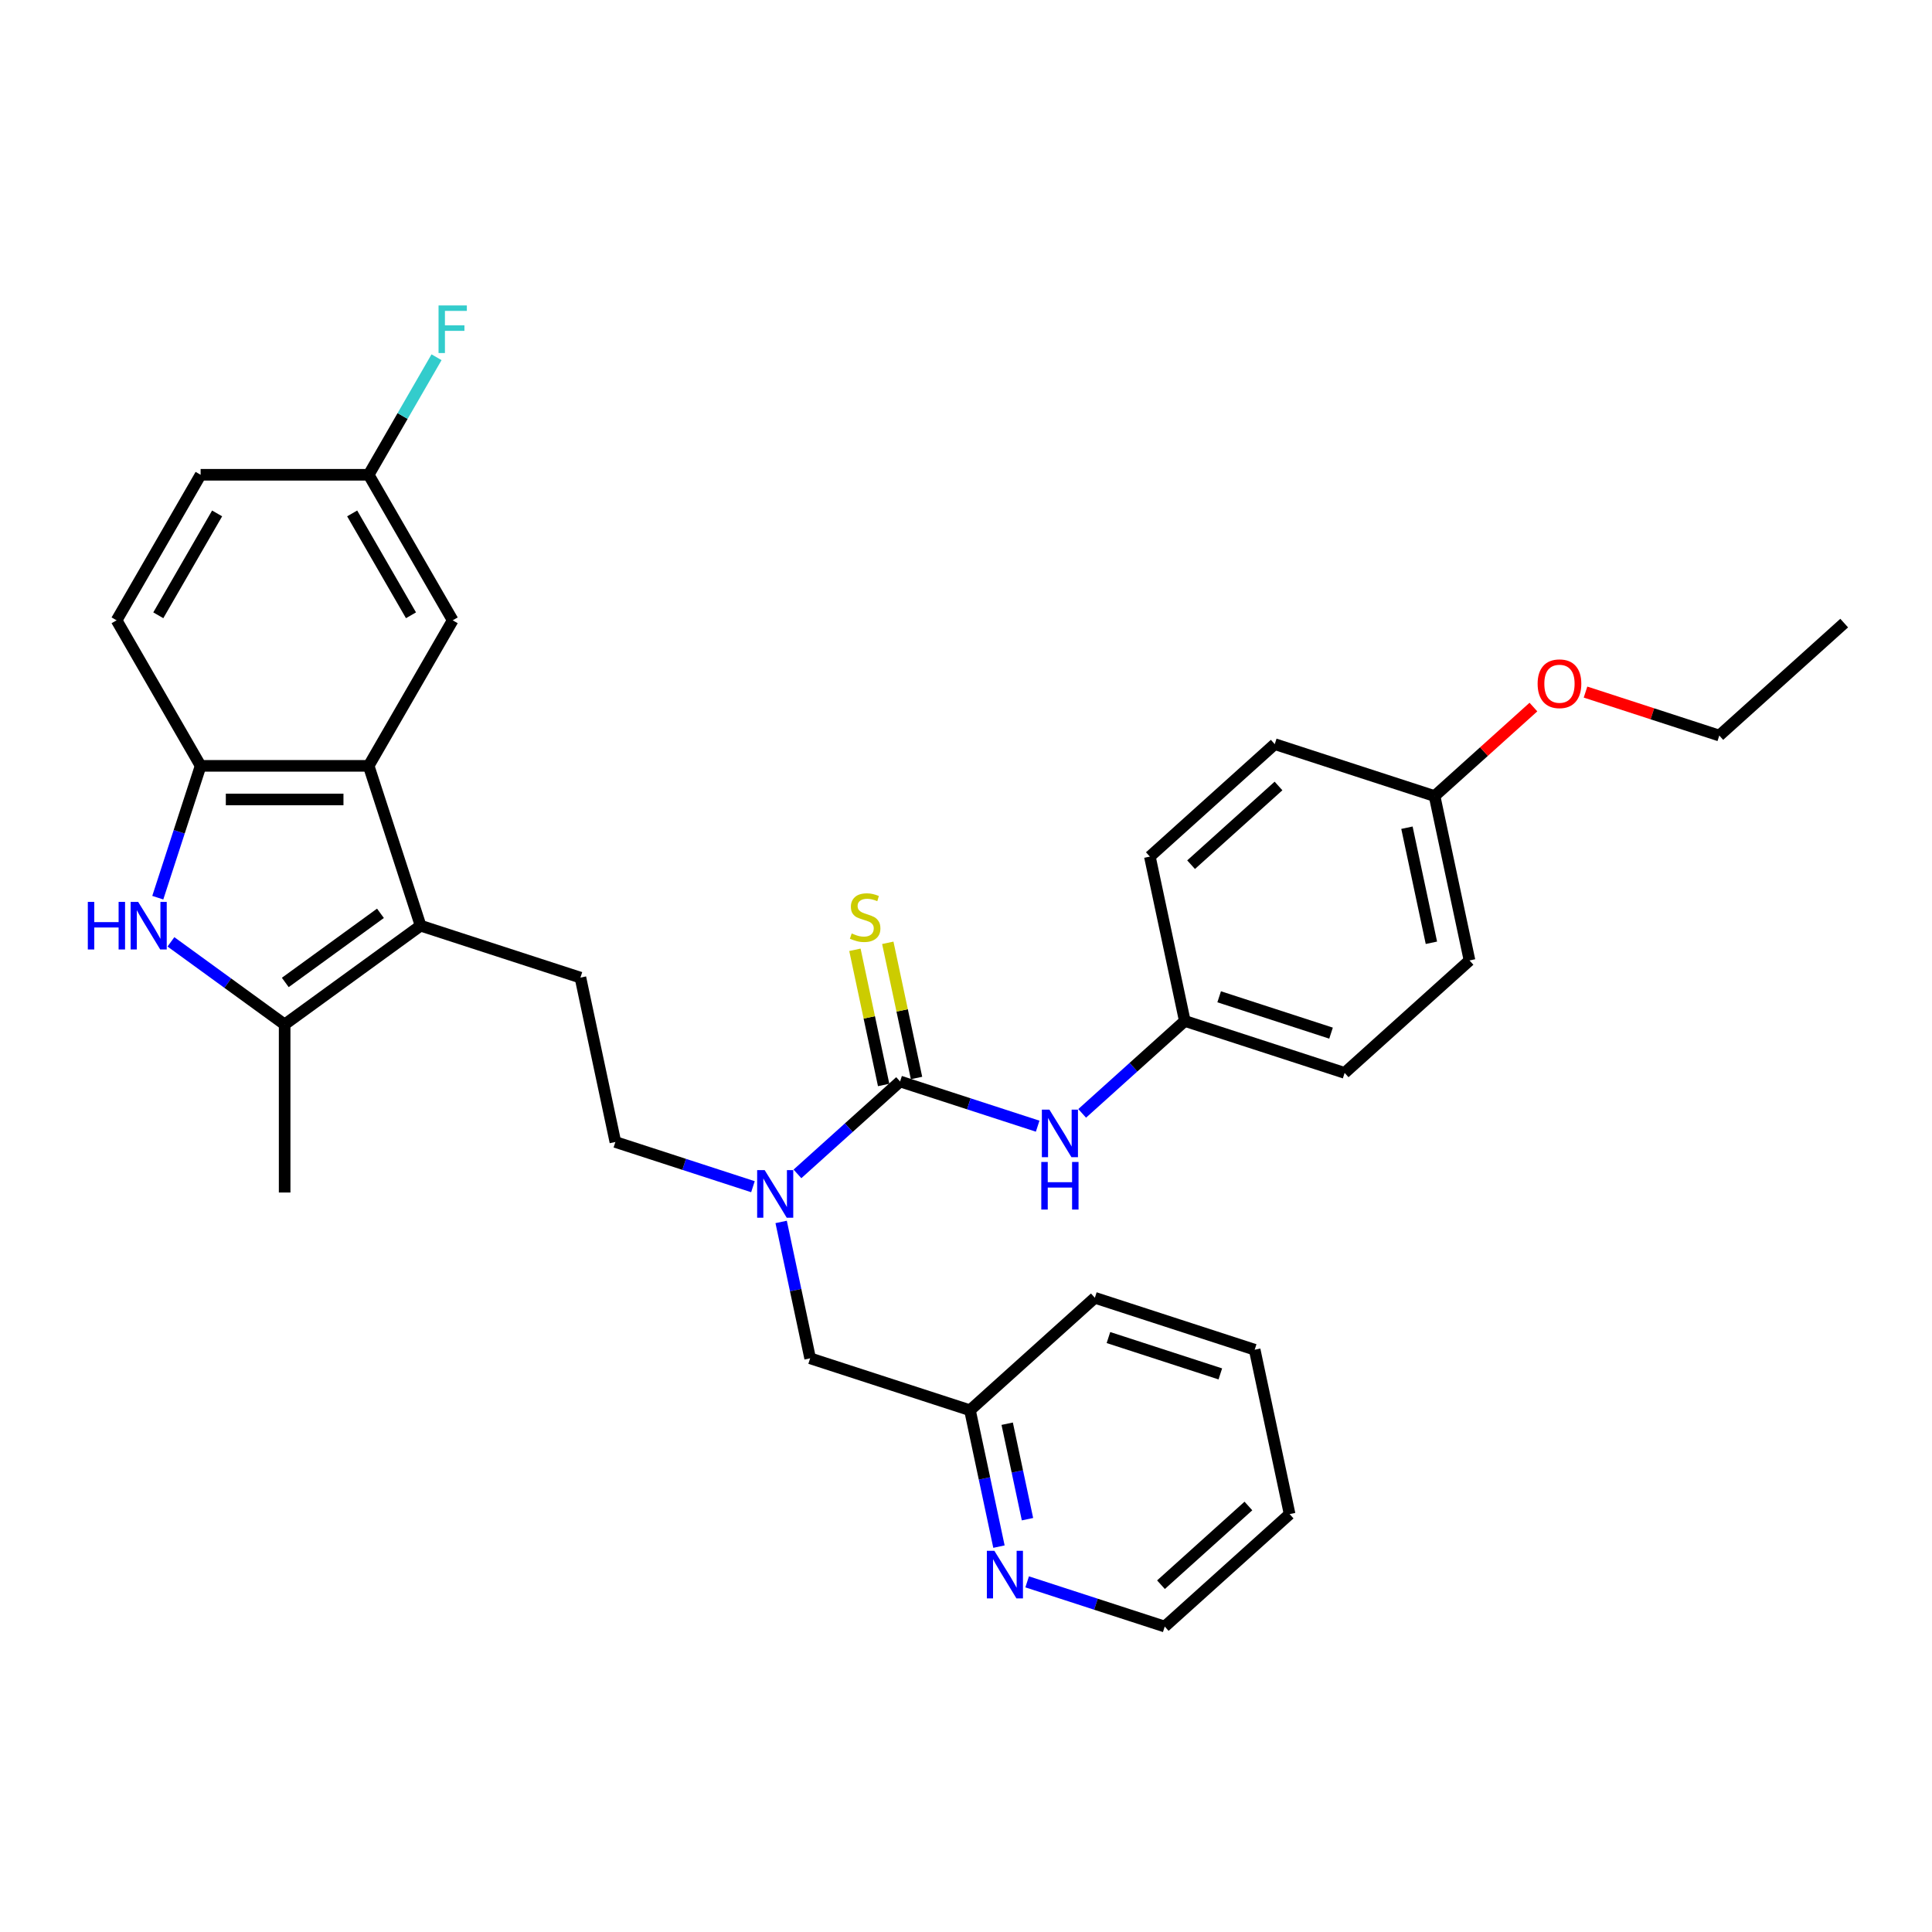 <?xml version='1.0' encoding='iso-8859-1'?>
<svg version='1.1' baseProfile='full'
              xmlns='http://www.w3.org/2000/svg'
                      xmlns:rdkit='http://www.rdkit.org/xml'
                      xmlns:xlink='http://www.w3.org/1999/xlink'
                  xml:space='preserve'
width='1000px' height='1000px' viewBox='0 0 1000 1000'>
<!-- END OF HEADER -->
<rect style='opacity:1.0;fill:#FFFFFF;stroke:none' width='1000' height='1000' x='0' y='0'> </rect>
<path class='bond-1' d='M 217.703,479.133 L 147.332,530.261' style='fill:none;fill-rule:evenodd;stroke:#000000;stroke-width:6px;stroke-linecap:butt;stroke-linejoin:miter;stroke-opacity:1' />
<path class='bond-1' d='M 196.922,472.728 L 147.662,508.518' style='fill:none;fill-rule:evenodd;stroke:#000000;stroke-width:6px;stroke-linecap:butt;stroke-linejoin:miter;stroke-opacity:1' />
<path class='bond-3' d='M 217.703,479.133 L 190.824,396.407' style='fill:none;fill-rule:evenodd;stroke:#000000;stroke-width:6px;stroke-linecap:butt;stroke-linejoin:miter;stroke-opacity:1' />
<path class='bond-7' d='M 217.703,479.133 L 300.43,506.013' style='fill:none;fill-rule:evenodd;stroke:#000000;stroke-width:6px;stroke-linecap:butt;stroke-linejoin:miter;stroke-opacity:1' />
<path class='bond-0' d='M 88.477,487.501 L 117.904,508.881' style='fill:none;fill-rule:evenodd;stroke:#0000FF;stroke-width:6px;stroke-linecap:butt;stroke-linejoin:miter;stroke-opacity:1' />
<path class='bond-0' d='M 117.904,508.881 L 147.332,530.261' style='fill:none;fill-rule:evenodd;stroke:#000000;stroke-width:6px;stroke-linecap:butt;stroke-linejoin:miter;stroke-opacity:1' />
<path class='bond-32' d='M 81.669,464.642 L 92.754,430.524' style='fill:none;fill-rule:evenodd;stroke:#0000FF;stroke-width:6px;stroke-linecap:butt;stroke-linejoin:miter;stroke-opacity:1' />
<path class='bond-32' d='M 92.754,430.524 L 103.84,396.407' style='fill:none;fill-rule:evenodd;stroke:#000000;stroke-width:6px;stroke-linecap:butt;stroke-linejoin:miter;stroke-opacity:1' />
<path class='bond-20' d='M 147.332,530.261 L 147.332,617.245' style='fill:none;fill-rule:evenodd;stroke:#000000;stroke-width:6px;stroke-linecap:butt;stroke-linejoin:miter;stroke-opacity:1' />
<path class='bond-2' d='M 465.883,559.772 L 439.321,583.689' style='fill:none;fill-rule:evenodd;stroke:#000000;stroke-width:6px;stroke-linecap:butt;stroke-linejoin:miter;stroke-opacity:1' />
<path class='bond-2' d='M 439.321,583.689 L 412.758,607.606' style='fill:none;fill-rule:evenodd;stroke:#0000FF;stroke-width:6px;stroke-linecap:butt;stroke-linejoin:miter;stroke-opacity:1' />
<path class='bond-6' d='M 465.883,559.772 L 501.488,571.341' style='fill:none;fill-rule:evenodd;stroke:#000000;stroke-width:6px;stroke-linecap:butt;stroke-linejoin:miter;stroke-opacity:1' />
<path class='bond-6' d='M 501.488,571.341 L 537.093,582.91' style='fill:none;fill-rule:evenodd;stroke:#0000FF;stroke-width:6px;stroke-linecap:butt;stroke-linejoin:miter;stroke-opacity:1' />
<path class='bond-8' d='M 474.392,557.964 L 466.956,522.981' style='fill:none;fill-rule:evenodd;stroke:#000000;stroke-width:6px;stroke-linecap:butt;stroke-linejoin:miter;stroke-opacity:1' />
<path class='bond-8' d='M 466.956,522.981 L 459.52,487.998' style='fill:none;fill-rule:evenodd;stroke:#CCCC00;stroke-width:6px;stroke-linecap:butt;stroke-linejoin:miter;stroke-opacity:1' />
<path class='bond-8' d='M 457.375,561.581 L 449.939,526.598' style='fill:none;fill-rule:evenodd;stroke:#000000;stroke-width:6px;stroke-linecap:butt;stroke-linejoin:miter;stroke-opacity:1' />
<path class='bond-8' d='M 449.939,526.598 L 442.503,491.615' style='fill:none;fill-rule:evenodd;stroke:#CCCC00;stroke-width:6px;stroke-linecap:butt;stroke-linejoin:miter;stroke-opacity:1' />
<path class='bond-4' d='M 190.824,396.407 L 103.84,396.407' style='fill:none;fill-rule:evenodd;stroke:#000000;stroke-width:6px;stroke-linecap:butt;stroke-linejoin:miter;stroke-opacity:1' />
<path class='bond-4' d='M 177.776,413.804 L 116.887,413.804' style='fill:none;fill-rule:evenodd;stroke:#000000;stroke-width:6px;stroke-linecap:butt;stroke-linejoin:miter;stroke-opacity:1' />
<path class='bond-9' d='M 190.824,396.407 L 234.316,321.076' style='fill:none;fill-rule:evenodd;stroke:#000000;stroke-width:6px;stroke-linecap:butt;stroke-linejoin:miter;stroke-opacity:1' />
<path class='bond-13' d='M 103.84,396.407 L 60.348,321.076' style='fill:none;fill-rule:evenodd;stroke:#000000;stroke-width:6px;stroke-linecap:butt;stroke-linejoin:miter;stroke-opacity:1' />
<path class='bond-5' d='M 389.725,614.234 L 354.12,602.665' style='fill:none;fill-rule:evenodd;stroke:#0000FF;stroke-width:6px;stroke-linecap:butt;stroke-linejoin:miter;stroke-opacity:1' />
<path class='bond-5' d='M 354.12,602.665 L 318.515,591.096' style='fill:none;fill-rule:evenodd;stroke:#000000;stroke-width:6px;stroke-linecap:butt;stroke-linejoin:miter;stroke-opacity:1' />
<path class='bond-11' d='M 404.322,632.467 L 411.824,667.763' style='fill:none;fill-rule:evenodd;stroke:#0000FF;stroke-width:6px;stroke-linecap:butt;stroke-linejoin:miter;stroke-opacity:1' />
<path class='bond-11' d='M 411.824,667.763 L 419.327,703.059' style='fill:none;fill-rule:evenodd;stroke:#000000;stroke-width:6px;stroke-linecap:butt;stroke-linejoin:miter;stroke-opacity:1' />
<path class='bond-14' d='M 560.127,576.282 L 586.689,552.365' style='fill:none;fill-rule:evenodd;stroke:#0000FF;stroke-width:6px;stroke-linecap:butt;stroke-linejoin:miter;stroke-opacity:1' />
<path class='bond-14' d='M 586.689,552.365 L 613.252,528.448' style='fill:none;fill-rule:evenodd;stroke:#000000;stroke-width:6px;stroke-linecap:butt;stroke-linejoin:miter;stroke-opacity:1' />
<path class='bond-10' d='M 300.43,506.013 L 318.515,591.096' style='fill:none;fill-rule:evenodd;stroke:#000000;stroke-width:6px;stroke-linecap:butt;stroke-linejoin:miter;stroke-opacity:1' />
<path class='bond-16' d='M 234.316,321.076 L 190.824,245.746' style='fill:none;fill-rule:evenodd;stroke:#000000;stroke-width:6px;stroke-linecap:butt;stroke-linejoin:miter;stroke-opacity:1' />
<path class='bond-16' d='M 212.726,318.475 L 182.281,265.744' style='fill:none;fill-rule:evenodd;stroke:#000000;stroke-width:6px;stroke-linecap:butt;stroke-linejoin:miter;stroke-opacity:1' />
<path class='bond-15' d='M 419.327,703.059 L 502.053,729.939' style='fill:none;fill-rule:evenodd;stroke:#000000;stroke-width:6px;stroke-linecap:butt;stroke-linejoin:miter;stroke-opacity:1' />
<path class='bond-12' d='M 517.058,800.53 L 509.556,765.234' style='fill:none;fill-rule:evenodd;stroke:#0000FF;stroke-width:6px;stroke-linecap:butt;stroke-linejoin:miter;stroke-opacity:1' />
<path class='bond-12' d='M 509.556,765.234 L 502.053,729.939' style='fill:none;fill-rule:evenodd;stroke:#000000;stroke-width:6px;stroke-linecap:butt;stroke-linejoin:miter;stroke-opacity:1' />
<path class='bond-12' d='M 531.824,786.324 L 526.572,761.617' style='fill:none;fill-rule:evenodd;stroke:#0000FF;stroke-width:6px;stroke-linecap:butt;stroke-linejoin:miter;stroke-opacity:1' />
<path class='bond-12' d='M 526.572,761.617 L 521.321,736.91' style='fill:none;fill-rule:evenodd;stroke:#000000;stroke-width:6px;stroke-linecap:butt;stroke-linejoin:miter;stroke-opacity:1' />
<path class='bond-26' d='M 531.655,818.764 L 567.26,830.333' style='fill:none;fill-rule:evenodd;stroke:#0000FF;stroke-width:6px;stroke-linecap:butt;stroke-linejoin:miter;stroke-opacity:1' />
<path class='bond-26' d='M 567.26,830.333 L 602.865,841.901' style='fill:none;fill-rule:evenodd;stroke:#000000;stroke-width:6px;stroke-linecap:butt;stroke-linejoin:miter;stroke-opacity:1' />
<path class='bond-33' d='M 60.348,321.076 L 103.84,245.746' style='fill:none;fill-rule:evenodd;stroke:#000000;stroke-width:6px;stroke-linecap:butt;stroke-linejoin:miter;stroke-opacity:1' />
<path class='bond-33' d='M 81.938,318.475 L 112.382,265.744' style='fill:none;fill-rule:evenodd;stroke:#000000;stroke-width:6px;stroke-linecap:butt;stroke-linejoin:miter;stroke-opacity:1' />
<path class='bond-21' d='M 613.252,528.448 L 595.167,443.365' style='fill:none;fill-rule:evenodd;stroke:#000000;stroke-width:6px;stroke-linecap:butt;stroke-linejoin:miter;stroke-opacity:1' />
<path class='bond-22' d='M 613.252,528.448 L 695.979,555.328' style='fill:none;fill-rule:evenodd;stroke:#000000;stroke-width:6px;stroke-linecap:butt;stroke-linejoin:miter;stroke-opacity:1' />
<path class='bond-22' d='M 631.037,515.935 L 688.945,534.75' style='fill:none;fill-rule:evenodd;stroke:#000000;stroke-width:6px;stroke-linecap:butt;stroke-linejoin:miter;stroke-opacity:1' />
<path class='bond-27' d='M 502.053,729.939 L 566.695,671.735' style='fill:none;fill-rule:evenodd;stroke:#000000;stroke-width:6px;stroke-linecap:butt;stroke-linejoin:miter;stroke-opacity:1' />
<path class='bond-18' d='M 190.824,245.746 L 103.84,245.746' style='fill:none;fill-rule:evenodd;stroke:#000000;stroke-width:6px;stroke-linecap:butt;stroke-linejoin:miter;stroke-opacity:1' />
<path class='bond-19' d='M 190.824,245.746 L 208.386,215.327' style='fill:none;fill-rule:evenodd;stroke:#000000;stroke-width:6px;stroke-linecap:butt;stroke-linejoin:miter;stroke-opacity:1' />
<path class='bond-19' d='M 208.386,215.327 L 225.949,184.907' style='fill:none;fill-rule:evenodd;stroke:#33CCCC;stroke-width:6px;stroke-linecap:butt;stroke-linejoin:miter;stroke-opacity:1' />
<path class='bond-17' d='M 742.535,412.041 L 760.62,497.124' style='fill:none;fill-rule:evenodd;stroke:#000000;stroke-width:6px;stroke-linecap:butt;stroke-linejoin:miter;stroke-opacity:1' />
<path class='bond-17' d='M 728.231,428.42 L 740.891,487.978' style='fill:none;fill-rule:evenodd;stroke:#000000;stroke-width:6px;stroke-linecap:butt;stroke-linejoin:miter;stroke-opacity:1' />
<path class='bond-25' d='M 742.535,412.041 L 768.115,389.009' style='fill:none;fill-rule:evenodd;stroke:#000000;stroke-width:6px;stroke-linecap:butt;stroke-linejoin:miter;stroke-opacity:1' />
<path class='bond-25' d='M 768.115,389.009 L 793.694,365.977' style='fill:none;fill-rule:evenodd;stroke:#FF0000;stroke-width:6px;stroke-linecap:butt;stroke-linejoin:miter;stroke-opacity:1' />
<path class='bond-35' d='M 742.535,412.041 L 659.809,385.161' style='fill:none;fill-rule:evenodd;stroke:#000000;stroke-width:6px;stroke-linecap:butt;stroke-linejoin:miter;stroke-opacity:1' />
<path class='bond-24' d='M 595.167,443.365 L 659.809,385.161' style='fill:none;fill-rule:evenodd;stroke:#000000;stroke-width:6px;stroke-linecap:butt;stroke-linejoin:miter;stroke-opacity:1' />
<path class='bond-24' d='M 616.504,447.563 L 661.753,406.82' style='fill:none;fill-rule:evenodd;stroke:#000000;stroke-width:6px;stroke-linecap:butt;stroke-linejoin:miter;stroke-opacity:1' />
<path class='bond-23' d='M 695.979,555.328 L 760.62,497.124' style='fill:none;fill-rule:evenodd;stroke:#000000;stroke-width:6px;stroke-linecap:butt;stroke-linejoin:miter;stroke-opacity:1' />
<path class='bond-28' d='M 820.66,358.218 L 855.282,369.467' style='fill:none;fill-rule:evenodd;stroke:#FF0000;stroke-width:6px;stroke-linecap:butt;stroke-linejoin:miter;stroke-opacity:1' />
<path class='bond-28' d='M 855.282,369.467 L 889.904,380.717' style='fill:none;fill-rule:evenodd;stroke:#000000;stroke-width:6px;stroke-linecap:butt;stroke-linejoin:miter;stroke-opacity:1' />
<path class='bond-34' d='M 602.865,841.901 L 667.507,783.698' style='fill:none;fill-rule:evenodd;stroke:#000000;stroke-width:6px;stroke-linecap:butt;stroke-linejoin:miter;stroke-opacity:1' />
<path class='bond-34' d='M 600.921,820.242 L 646.17,779.5' style='fill:none;fill-rule:evenodd;stroke:#000000;stroke-width:6px;stroke-linecap:butt;stroke-linejoin:miter;stroke-opacity:1' />
<path class='bond-31' d='M 566.695,671.735 L 649.422,698.614' style='fill:none;fill-rule:evenodd;stroke:#000000;stroke-width:6px;stroke-linecap:butt;stroke-linejoin:miter;stroke-opacity:1' />
<path class='bond-31' d='M 573.728,692.312 L 631.637,711.128' style='fill:none;fill-rule:evenodd;stroke:#000000;stroke-width:6px;stroke-linecap:butt;stroke-linejoin:miter;stroke-opacity:1' />
<path class='bond-29' d='M 889.904,380.717 L 954.545,322.513' style='fill:none;fill-rule:evenodd;stroke:#000000;stroke-width:6px;stroke-linecap:butt;stroke-linejoin:miter;stroke-opacity:1' />
<path class='bond-30' d='M 667.507,783.698 L 649.422,698.614' style='fill:none;fill-rule:evenodd;stroke:#000000;stroke-width:6px;stroke-linecap:butt;stroke-linejoin:miter;stroke-opacity:1' />
<path  class='atom-1' d='M 45.455 466.817
L 48.795 466.817
L 48.795 477.289
L 61.39 477.289
L 61.39 466.817
L 64.73 466.817
L 64.73 491.45
L 61.39 491.45
L 61.39 480.073
L 48.795 480.073
L 48.795 491.45
L 45.455 491.45
L 45.455 466.817
' fill='#0000FF'/>
<path  class='atom-1' d='M 71.515 466.817
L 79.587 479.864
Q 80.387 481.152, 81.675 483.483
Q 82.962 485.814, 83.032 485.953
L 83.032 466.817
L 86.302 466.817
L 86.302 491.45
L 82.927 491.45
L 74.264 477.185
Q 73.255 475.515, 72.176 473.601
Q 71.132 471.688, 70.819 471.096
L 70.819 491.45
L 67.618 491.45
L 67.618 466.817
L 71.515 466.817
' fill='#0000FF'/>
<path  class='atom-6' d='M 395.796 605.659
L 403.869 618.706
Q 404.669 619.994, 405.956 622.325
Q 407.244 624.656, 407.313 624.795
L 407.313 605.659
L 410.584 605.659
L 410.584 630.293
L 407.209 630.293
L 398.545 616.027
Q 397.536 614.357, 396.458 612.444
Q 395.414 610.53, 395.101 609.938
L 395.101 630.293
L 391.9 630.293
L 391.9 605.659
L 395.796 605.659
' fill='#0000FF'/>
<path  class='atom-7' d='M 543.165 574.335
L 551.237 587.382
Q 552.037 588.67, 553.325 591.001
Q 554.612 593.332, 554.682 593.471
L 554.682 574.335
L 557.952 574.335
L 557.952 598.969
L 554.577 598.969
L 545.914 584.703
Q 544.905 583.033, 543.826 581.119
Q 542.782 579.206, 542.469 578.614
L 542.469 598.969
L 539.268 598.969
L 539.268 574.335
L 543.165 574.335
' fill='#0000FF'/>
<path  class='atom-7' d='M 538.972 601.432
L 542.312 601.432
L 542.312 611.905
L 554.908 611.905
L 554.908 601.432
L 558.248 601.432
L 558.248 626.066
L 554.908 626.066
L 554.908 614.688
L 542.312 614.688
L 542.312 626.066
L 538.972 626.066
L 538.972 601.432
' fill='#0000FF'/>
<path  class='atom-9' d='M 440.84 483.144
Q 441.118 483.248, 442.266 483.735
Q 443.414 484.222, 444.667 484.535
Q 445.954 484.814, 447.207 484.814
Q 449.538 484.814, 450.895 483.7
Q 452.252 482.552, 452.252 480.569
Q 452.252 479.212, 451.556 478.377
Q 450.895 477.542, 449.851 477.09
Q 448.807 476.637, 447.068 476.115
Q 444.876 475.454, 443.554 474.828
Q 442.266 474.202, 441.327 472.88
Q 440.422 471.557, 440.422 469.331
Q 440.422 466.234, 442.51 464.32
Q 444.632 462.407, 448.807 462.407
Q 451.661 462.407, 454.896 463.764
L 454.096 466.443
Q 451.139 465.225, 448.912 465.225
Q 446.511 465.225, 445.189 466.234
Q 443.867 467.208, 443.902 468.913
Q 443.902 470.235, 444.563 471.036
Q 445.258 471.836, 446.233 472.288
Q 447.242 472.74, 448.912 473.262
Q 451.139 473.958, 452.461 474.654
Q 453.783 475.35, 454.722 476.777
Q 455.697 478.168, 455.697 480.569
Q 455.697 483.979, 453.4 485.823
Q 451.139 487.632, 447.346 487.632
Q 445.154 487.632, 443.484 487.145
Q 441.849 486.693, 439.9 485.892
L 440.84 483.144
' fill='#CCCC00'/>
<path  class='atom-13' d='M 514.693 802.705
L 522.765 815.752
Q 523.566 817.04, 524.853 819.371
Q 526.14 821.702, 526.21 821.841
L 526.21 802.705
L 529.48 802.705
L 529.48 827.339
L 526.105 827.339
L 517.442 813.073
Q 516.433 811.403, 515.354 809.49
Q 514.31 807.576, 513.997 806.984
L 513.997 827.339
L 510.796 827.339
L 510.796 802.705
L 514.693 802.705
' fill='#0000FF'/>
<path  class='atom-20' d='M 226.992 158.099
L 241.64 158.099
L 241.64 160.917
L 230.297 160.917
L 230.297 168.398
L 240.387 168.398
L 240.387 171.251
L 230.297 171.251
L 230.297 182.733
L 226.992 182.733
L 226.992 158.099
' fill='#33CCCC'/>
<path  class='atom-26' d='M 795.869 353.907
Q 795.869 347.992, 798.792 344.686
Q 801.714 341.381, 807.177 341.381
Q 812.64 341.381, 815.562 344.686
Q 818.485 347.992, 818.485 353.907
Q 818.485 359.891, 815.527 363.301
Q 812.57 366.676, 807.177 366.676
Q 801.749 366.676, 798.792 363.301
Q 795.869 359.926, 795.869 353.907
M 807.177 363.892
Q 810.935 363.892, 812.953 361.387
Q 815.006 358.847, 815.006 353.907
Q 815.006 349.07, 812.953 346.635
Q 810.935 344.164, 807.177 344.164
Q 803.419 344.164, 801.366 346.6
Q 799.348 349.035, 799.348 353.907
Q 799.348 358.882, 801.366 361.387
Q 803.419 363.892, 807.177 363.892
' fill='#FF0000'/>
</svg>
